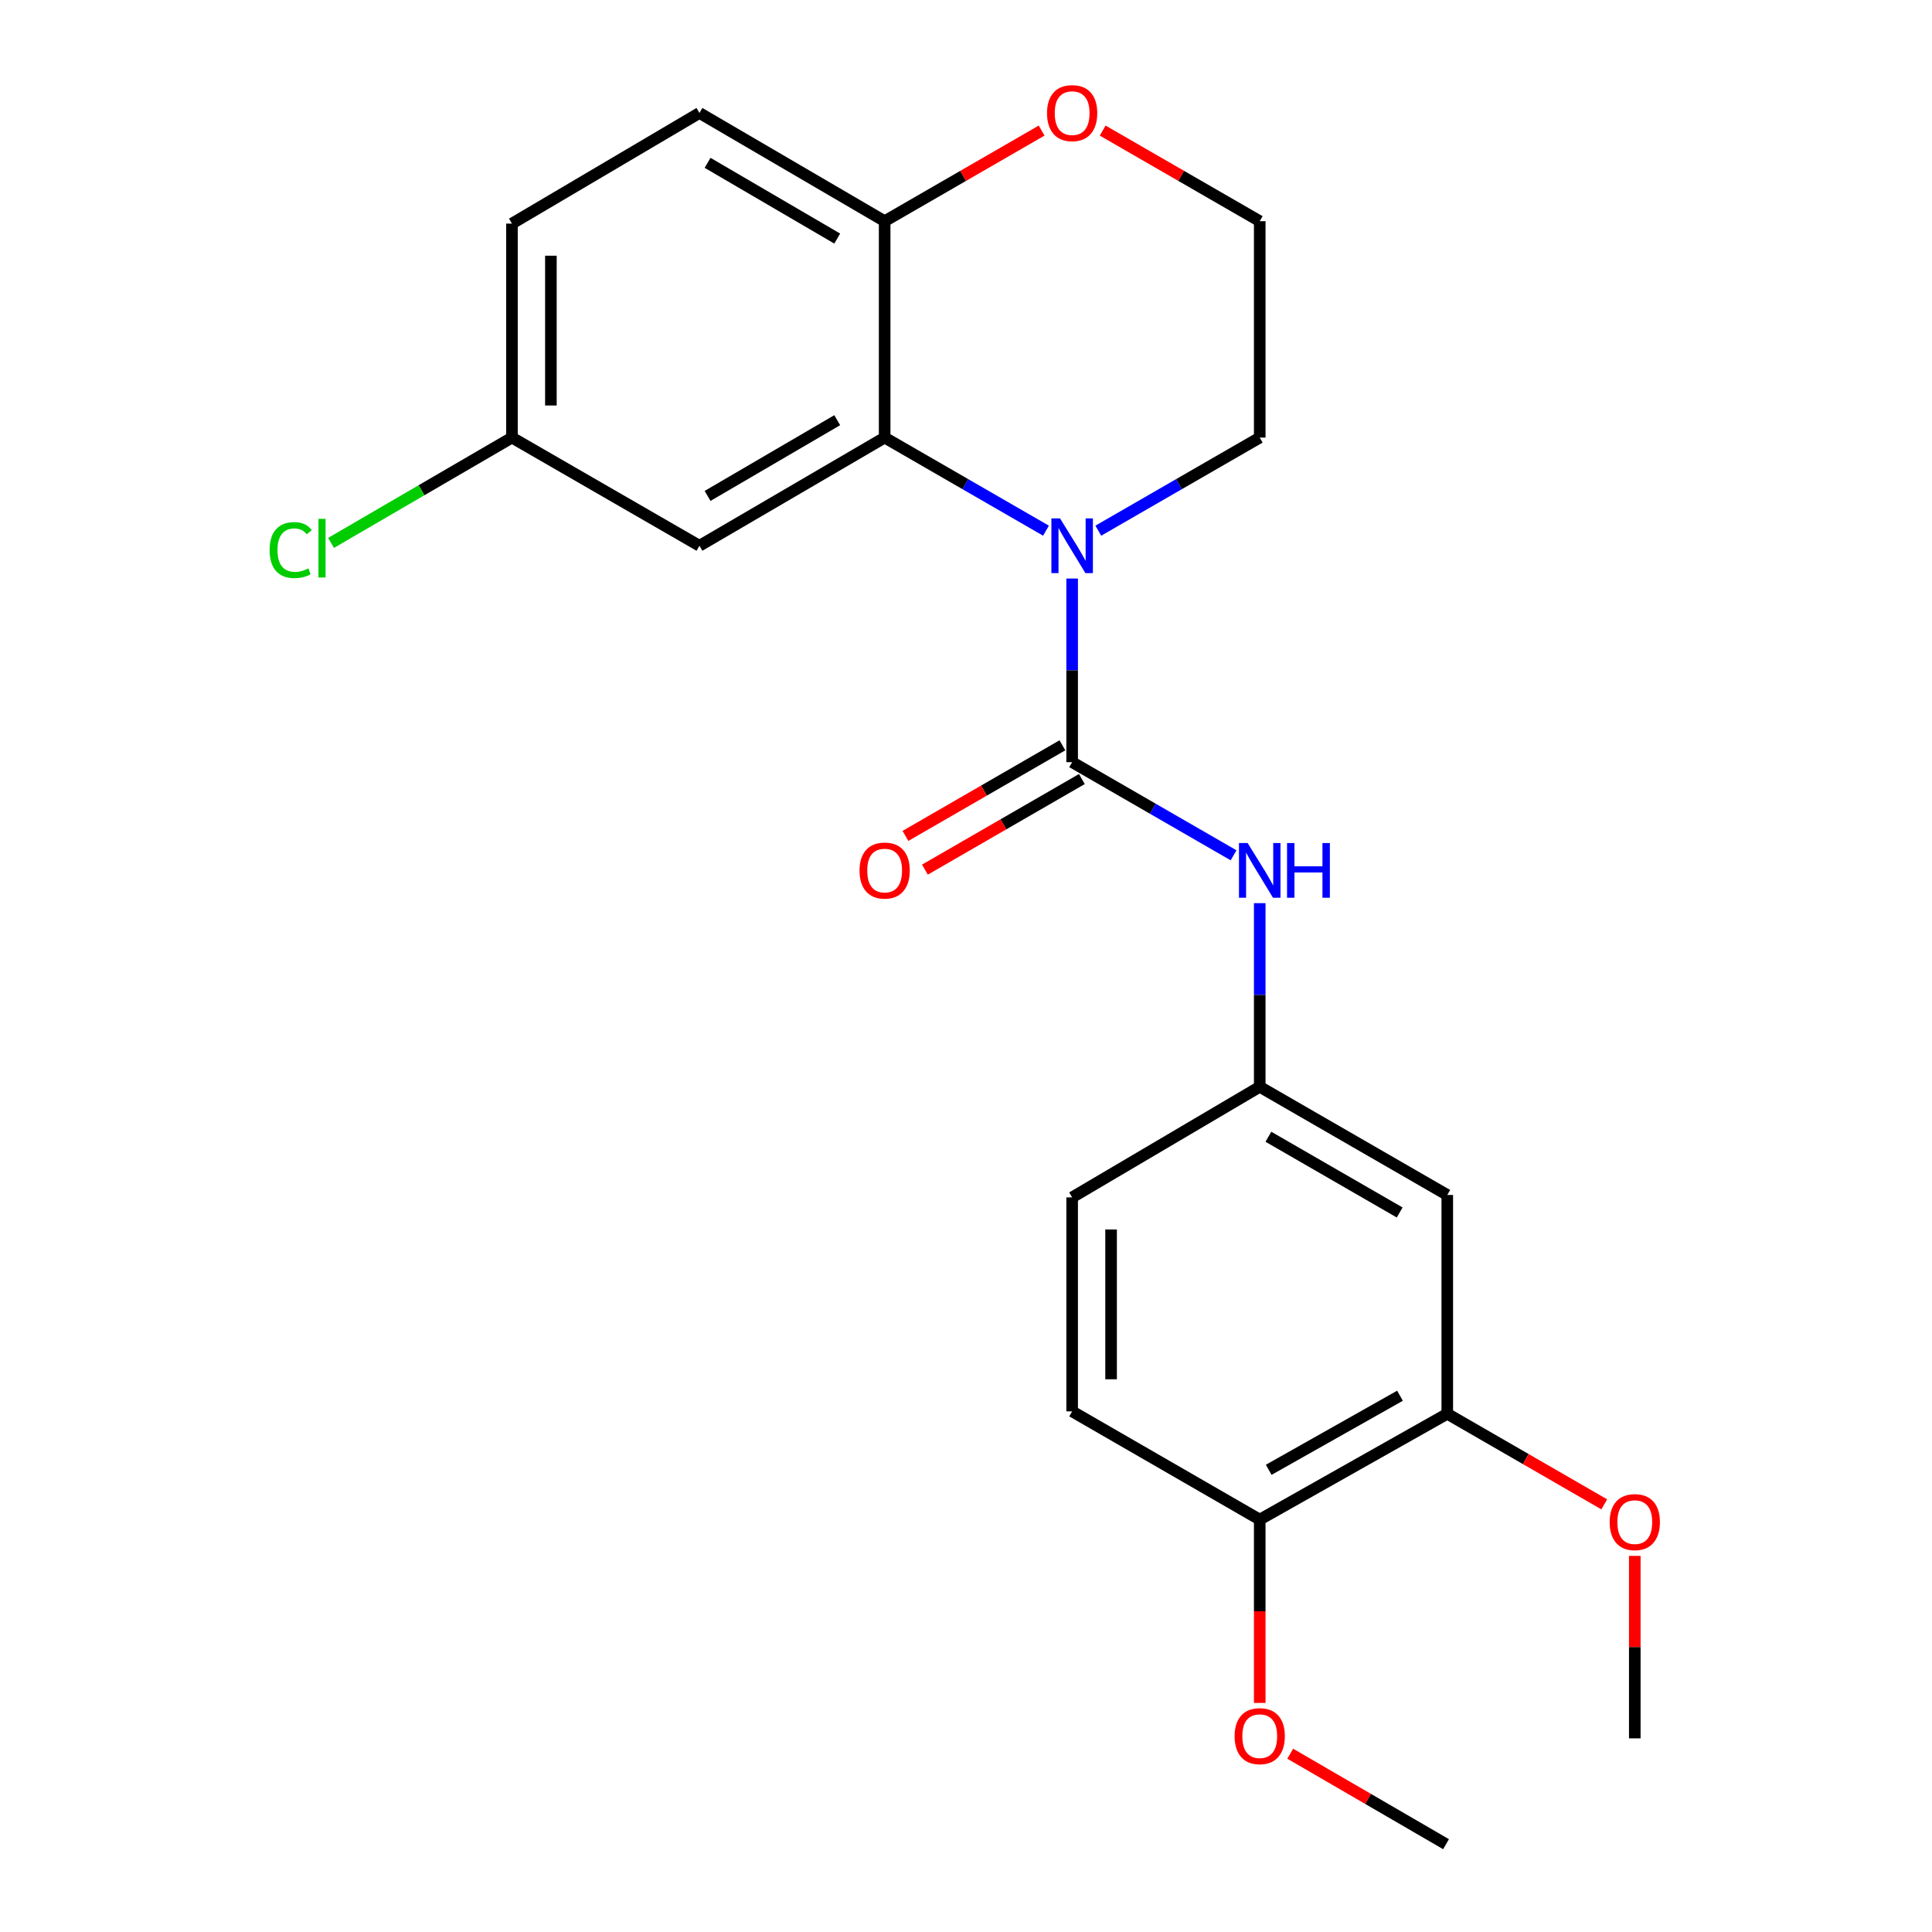 <?xml version='1.0' encoding='iso-8859-1'?>
<svg version='1.1' baseProfile='full'
              xmlns='http://www.w3.org/2000/svg'
                      xmlns:rdkit='http://www.rdkit.org/xml'
                      xmlns:xlink='http://www.w3.org/1999/xlink'
                  xml:space='preserve'
width='1000px' height='1000px' viewBox='0 0 1000 1000'>
<!-- END OF HEADER -->
<rect style='opacity:1.0;fill:#FFFFFF;stroke:none' width='1000' height='1000' x='0' y='0'> </rect>
<path class='bond-0' d='M 554.941,299.449 L 554.941,346.974' style='fill:none;fill-rule:evenodd;stroke:#0000FF;stroke-width:6px;stroke-linecap:butt;stroke-linejoin:miter;stroke-opacity:1' />
<path class='bond-0' d='M 554.941,346.974 L 554.941,394.498' style='fill:none;fill-rule:evenodd;stroke:#000000;stroke-width:6px;stroke-linecap:butt;stroke-linejoin:miter;stroke-opacity:1' />
<path class='bond-1' d='M 541.4,274.676 L 499.646,250.586' style='fill:none;fill-rule:evenodd;stroke:#0000FF;stroke-width:6px;stroke-linecap:butt;stroke-linejoin:miter;stroke-opacity:1' />
<path class='bond-1' d='M 499.646,250.586 L 457.893,226.495' style='fill:none;fill-rule:evenodd;stroke:#000000;stroke-width:6px;stroke-linecap:butt;stroke-linejoin:miter;stroke-opacity:1' />
<path class='bond-14' d='M 568.483,274.679 L 610.258,250.587' style='fill:none;fill-rule:evenodd;stroke:#0000FF;stroke-width:6px;stroke-linecap:butt;stroke-linejoin:miter;stroke-opacity:1' />
<path class='bond-14' d='M 610.258,250.587 L 652.034,226.495' style='fill:none;fill-rule:evenodd;stroke:#000000;stroke-width:6px;stroke-linecap:butt;stroke-linejoin:miter;stroke-opacity:1' />
<path class='bond-2' d='M 554.941,394.498 L 596.716,418.6' style='fill:none;fill-rule:evenodd;stroke:#000000;stroke-width:6px;stroke-linecap:butt;stroke-linejoin:miter;stroke-opacity:1' />
<path class='bond-2' d='M 596.716,418.6 L 638.491,442.701' style='fill:none;fill-rule:evenodd;stroke:#0000FF;stroke-width:6px;stroke-linecap:butt;stroke-linejoin:miter;stroke-opacity:1' />
<path class='bond-7' d='M 549.902,385.769 L 509.279,409.217' style='fill:none;fill-rule:evenodd;stroke:#000000;stroke-width:6px;stroke-linecap:butt;stroke-linejoin:miter;stroke-opacity:1' />
<path class='bond-7' d='M 509.279,409.217 L 468.656,432.665' style='fill:none;fill-rule:evenodd;stroke:#FF0000;stroke-width:6px;stroke-linecap:butt;stroke-linejoin:miter;stroke-opacity:1' />
<path class='bond-7' d='M 559.979,403.227 L 519.356,426.675' style='fill:none;fill-rule:evenodd;stroke:#000000;stroke-width:6px;stroke-linecap:butt;stroke-linejoin:miter;stroke-opacity:1' />
<path class='bond-7' d='M 519.356,426.675 L 478.733,450.123' style='fill:none;fill-rule:evenodd;stroke:#FF0000;stroke-width:6px;stroke-linecap:butt;stroke-linejoin:miter;stroke-opacity:1' />
<path class='bond-3' d='M 457.893,226.495 L 362.032,282.489' style='fill:none;fill-rule:evenodd;stroke:#000000;stroke-width:6px;stroke-linecap:butt;stroke-linejoin:miter;stroke-opacity:1' />
<path class='bond-3' d='M 433.347,217.489 L 366.244,256.684' style='fill:none;fill-rule:evenodd;stroke:#000000;stroke-width:6px;stroke-linecap:butt;stroke-linejoin:miter;stroke-opacity:1' />
<path class='bond-4' d='M 457.893,226.495 L 457.893,114.486' style='fill:none;fill-rule:evenodd;stroke:#000000;stroke-width:6px;stroke-linecap:butt;stroke-linejoin:miter;stroke-opacity:1' />
<path class='bond-8' d='M 652.034,467.474 L 652.034,514.999' style='fill:none;fill-rule:evenodd;stroke:#0000FF;stroke-width:6px;stroke-linecap:butt;stroke-linejoin:miter;stroke-opacity:1' />
<path class='bond-8' d='M 652.034,514.999 L 652.034,562.524' style='fill:none;fill-rule:evenodd;stroke:#000000;stroke-width:6px;stroke-linecap:butt;stroke-linejoin:miter;stroke-opacity:1' />
<path class='bond-12' d='M 362.032,282.489 L 264.984,226.495' style='fill:none;fill-rule:evenodd;stroke:#000000;stroke-width:6px;stroke-linecap:butt;stroke-linejoin:miter;stroke-opacity:1' />
<path class='bond-11' d='M 457.893,114.486 L 362.032,58.47' style='fill:none;fill-rule:evenodd;stroke:#000000;stroke-width:6px;stroke-linecap:butt;stroke-linejoin:miter;stroke-opacity:1' />
<path class='bond-11' d='M 433.344,123.488 L 366.241,84.277' style='fill:none;fill-rule:evenodd;stroke:#000000;stroke-width:6px;stroke-linecap:butt;stroke-linejoin:miter;stroke-opacity:1' />
<path class='bond-23' d='M 457.893,114.486 L 498.516,91.038' style='fill:none;fill-rule:evenodd;stroke:#000000;stroke-width:6px;stroke-linecap:butt;stroke-linejoin:miter;stroke-opacity:1' />
<path class='bond-23' d='M 498.516,91.038 L 539.14,67.591' style='fill:none;fill-rule:evenodd;stroke:#FF0000;stroke-width:6px;stroke-linecap:butt;stroke-linejoin:miter;stroke-opacity:1' />
<path class='bond-5' d='M 749.104,618.517 L 652.034,562.524' style='fill:none;fill-rule:evenodd;stroke:#000000;stroke-width:6px;stroke-linecap:butt;stroke-linejoin:miter;stroke-opacity:1' />
<path class='bond-5' d='M 724.471,627.579 L 656.522,588.384' style='fill:none;fill-rule:evenodd;stroke:#000000;stroke-width:6px;stroke-linecap:butt;stroke-linejoin:miter;stroke-opacity:1' />
<path class='bond-6' d='M 749.104,618.517 L 749.104,731.77' style='fill:none;fill-rule:evenodd;stroke:#000000;stroke-width:6px;stroke-linecap:butt;stroke-linejoin:miter;stroke-opacity:1' />
<path class='bond-17' d='M 749.104,731.77 L 789.733,755.209' style='fill:none;fill-rule:evenodd;stroke:#000000;stroke-width:6px;stroke-linecap:butt;stroke-linejoin:miter;stroke-opacity:1' />
<path class='bond-17' d='M 789.733,755.209 L 830.362,778.647' style='fill:none;fill-rule:evenodd;stroke:#FF0000;stroke-width:6px;stroke-linecap:butt;stroke-linejoin:miter;stroke-opacity:1' />
<path class='bond-25' d='M 749.104,731.77 L 652.034,786.543' style='fill:none;fill-rule:evenodd;stroke:#000000;stroke-width:6px;stroke-linecap:butt;stroke-linejoin:miter;stroke-opacity:1' />
<path class='bond-25' d='M 724.637,722.43 L 656.688,760.771' style='fill:none;fill-rule:evenodd;stroke:#000000;stroke-width:6px;stroke-linecap:butt;stroke-linejoin:miter;stroke-opacity:1' />
<path class='bond-15' d='M 652.034,562.524 L 554.941,619.76' style='fill:none;fill-rule:evenodd;stroke:#000000;stroke-width:6px;stroke-linecap:butt;stroke-linejoin:miter;stroke-opacity:1' />
<path class='bond-9' d='M 570.743,67.587 L 611.388,91.037' style='fill:none;fill-rule:evenodd;stroke:#FF0000;stroke-width:6px;stroke-linecap:butt;stroke-linejoin:miter;stroke-opacity:1' />
<path class='bond-9' d='M 611.388,91.037 L 652.034,114.486' style='fill:none;fill-rule:evenodd;stroke:#000000;stroke-width:6px;stroke-linecap:butt;stroke-linejoin:miter;stroke-opacity:1' />
<path class='bond-10' d='M 652.034,786.543 L 554.941,730.527' style='fill:none;fill-rule:evenodd;stroke:#000000;stroke-width:6px;stroke-linecap:butt;stroke-linejoin:miter;stroke-opacity:1' />
<path class='bond-20' d='M 652.034,786.543 L 652.034,833.987' style='fill:none;fill-rule:evenodd;stroke:#000000;stroke-width:6px;stroke-linecap:butt;stroke-linejoin:miter;stroke-opacity:1' />
<path class='bond-20' d='M 652.034,833.987 L 652.034,881.432' style='fill:none;fill-rule:evenodd;stroke:#FF0000;stroke-width:6px;stroke-linecap:butt;stroke-linejoin:miter;stroke-opacity:1' />
<path class='bond-16' d='M 362.032,58.47 L 264.984,115.74' style='fill:none;fill-rule:evenodd;stroke:#000000;stroke-width:6px;stroke-linecap:butt;stroke-linejoin:miter;stroke-opacity:1' />
<path class='bond-19' d='M 264.984,226.495 L 218.169,253.75' style='fill:none;fill-rule:evenodd;stroke:#000000;stroke-width:6px;stroke-linecap:butt;stroke-linejoin:miter;stroke-opacity:1' />
<path class='bond-19' d='M 218.169,253.75 L 171.355,281.005' style='fill:none;fill-rule:evenodd;stroke:#00CC00;stroke-width:6px;stroke-linecap:butt;stroke-linejoin:miter;stroke-opacity:1' />
<path class='bond-24' d='M 264.984,226.495 L 264.984,115.74' style='fill:none;fill-rule:evenodd;stroke:#000000;stroke-width:6px;stroke-linecap:butt;stroke-linejoin:miter;stroke-opacity:1' />
<path class='bond-24' d='M 285.142,209.882 L 285.142,132.354' style='fill:none;fill-rule:evenodd;stroke:#000000;stroke-width:6px;stroke-linecap:butt;stroke-linejoin:miter;stroke-opacity:1' />
<path class='bond-13' d='M 554.941,730.527 L 554.941,619.76' style='fill:none;fill-rule:evenodd;stroke:#000000;stroke-width:6px;stroke-linecap:butt;stroke-linejoin:miter;stroke-opacity:1' />
<path class='bond-13' d='M 575.099,713.912 L 575.099,636.375' style='fill:none;fill-rule:evenodd;stroke:#000000;stroke-width:6px;stroke-linecap:butt;stroke-linejoin:miter;stroke-opacity:1' />
<path class='bond-18' d='M 652.034,226.495 L 652.034,114.486' style='fill:none;fill-rule:evenodd;stroke:#000000;stroke-width:6px;stroke-linecap:butt;stroke-linejoin:miter;stroke-opacity:1' />
<path class='bond-21' d='M 846.163,805.323 L 846.163,852.548' style='fill:none;fill-rule:evenodd;stroke:#FF0000;stroke-width:6px;stroke-linecap:butt;stroke-linejoin:miter;stroke-opacity:1' />
<path class='bond-21' d='M 846.163,852.548 L 846.163,899.773' style='fill:none;fill-rule:evenodd;stroke:#000000;stroke-width:6px;stroke-linecap:butt;stroke-linejoin:miter;stroke-opacity:1' />
<path class='bond-22' d='M 667.821,907.719 L 708.143,931.132' style='fill:none;fill-rule:evenodd;stroke:#FF0000;stroke-width:6px;stroke-linecap:butt;stroke-linejoin:miter;stroke-opacity:1' />
<path class='bond-22' d='M 708.143,931.132 L 748.466,954.545' style='fill:none;fill-rule:evenodd;stroke:#000000;stroke-width:6px;stroke-linecap:butt;stroke-linejoin:miter;stroke-opacity:1' />
<path  class='atom-0' d='M 548.681 268.329
L 557.961 283.329
Q 558.881 284.809, 560.361 287.489
Q 561.841 290.169, 561.921 290.329
L 561.921 268.329
L 565.681 268.329
L 565.681 296.649
L 561.801 296.649
L 551.841 280.249
Q 550.681 278.329, 549.441 276.129
Q 548.241 273.929, 547.881 273.249
L 547.881 296.649
L 544.201 296.649
L 544.201 268.329
L 548.681 268.329
' fill='#0000FF'/>
<path  class='atom-3' d='M 645.774 436.354
L 655.054 451.354
Q 655.974 452.834, 657.454 455.514
Q 658.934 458.194, 659.014 458.354
L 659.014 436.354
L 662.774 436.354
L 662.774 464.674
L 658.894 464.674
L 648.934 448.274
Q 647.774 446.354, 646.534 444.154
Q 645.334 441.954, 644.974 441.274
L 644.974 464.674
L 641.294 464.674
L 641.294 436.354
L 645.774 436.354
' fill='#0000FF'/>
<path  class='atom-3' d='M 666.174 436.354
L 670.014 436.354
L 670.014 448.394
L 684.494 448.394
L 684.494 436.354
L 688.334 436.354
L 688.334 464.674
L 684.494 464.674
L 684.494 451.594
L 670.014 451.594
L 670.014 464.674
L 666.174 464.674
L 666.174 436.354
' fill='#0000FF'/>
<path  class='atom-8' d='M 444.893 450.594
Q 444.893 443.794, 448.253 439.994
Q 451.613 436.194, 457.893 436.194
Q 464.173 436.194, 467.533 439.994
Q 470.893 443.794, 470.893 450.594
Q 470.893 457.474, 467.493 461.394
Q 464.093 465.274, 457.893 465.274
Q 451.653 465.274, 448.253 461.394
Q 444.893 457.514, 444.893 450.594
M 457.893 462.074
Q 462.213 462.074, 464.533 459.194
Q 466.893 456.274, 466.893 450.594
Q 466.893 445.034, 464.533 442.234
Q 462.213 439.394, 457.893 439.394
Q 453.573 439.394, 451.213 442.194
Q 448.893 444.994, 448.893 450.594
Q 448.893 456.314, 451.213 459.194
Q 453.573 462.074, 457.893 462.074
' fill='#FF0000'/>
<path  class='atom-10' d='M 541.941 58.55
Q 541.941 51.75, 545.301 47.95
Q 548.661 44.15, 554.941 44.15
Q 561.221 44.15, 564.581 47.95
Q 567.941 51.75, 567.941 58.55
Q 567.941 65.43, 564.541 69.35
Q 561.141 73.23, 554.941 73.23
Q 548.701 73.23, 545.301 69.35
Q 541.941 65.47, 541.941 58.55
M 554.941 70.03
Q 559.261 70.03, 561.581 67.15
Q 563.941 64.23, 563.941 58.55
Q 563.941 52.99, 561.581 50.19
Q 559.261 47.35, 554.941 47.35
Q 550.621 47.35, 548.261 50.15
Q 545.941 52.95, 545.941 58.55
Q 545.941 64.27, 548.261 67.15
Q 550.621 70.03, 554.941 70.03
' fill='#FF0000'/>
<path  class='atom-18' d='M 833.163 787.843
Q 833.163 781.043, 836.523 777.243
Q 839.883 773.443, 846.163 773.443
Q 852.443 773.443, 855.803 777.243
Q 859.163 781.043, 859.163 787.843
Q 859.163 794.723, 855.763 798.643
Q 852.363 802.523, 846.163 802.523
Q 839.923 802.523, 836.523 798.643
Q 833.163 794.763, 833.163 787.843
M 846.163 799.323
Q 850.483 799.323, 852.803 796.443
Q 855.163 793.523, 855.163 787.843
Q 855.163 782.283, 852.803 779.483
Q 850.483 776.643, 846.163 776.643
Q 841.843 776.643, 839.483 779.443
Q 837.163 782.243, 837.163 787.843
Q 837.163 793.563, 839.483 796.443
Q 841.843 799.323, 846.163 799.323
' fill='#FF0000'/>
<path  class='atom-20' d='M 139.551 284.712
Q 139.551 277.672, 142.831 273.992
Q 146.151 270.272, 152.431 270.272
Q 158.271 270.272, 161.391 274.392
L 158.751 276.552
Q 156.471 273.552, 152.431 273.552
Q 148.151 273.552, 145.871 276.432
Q 143.631 279.272, 143.631 284.712
Q 143.631 290.312, 145.951 293.192
Q 148.311 296.072, 152.871 296.072
Q 155.991 296.072, 159.631 294.192
L 160.751 297.192
Q 159.271 298.152, 157.031 298.712
Q 154.791 299.272, 152.311 299.272
Q 146.151 299.272, 142.831 295.512
Q 139.551 291.752, 139.551 284.712
' fill='#00CC00'/>
<path  class='atom-20' d='M 164.831 268.552
L 168.511 268.552
L 168.511 298.912
L 164.831 298.912
L 164.831 268.552
' fill='#00CC00'/>
<path  class='atom-21' d='M 639.034 898.632
Q 639.034 891.832, 642.394 888.032
Q 645.754 884.232, 652.034 884.232
Q 658.314 884.232, 661.674 888.032
Q 665.034 891.832, 665.034 898.632
Q 665.034 905.512, 661.634 909.432
Q 658.234 913.312, 652.034 913.312
Q 645.794 913.312, 642.394 909.432
Q 639.034 905.552, 639.034 898.632
M 652.034 910.112
Q 656.354 910.112, 658.674 907.232
Q 661.034 904.312, 661.034 898.632
Q 661.034 893.072, 658.674 890.272
Q 656.354 887.432, 652.034 887.432
Q 647.714 887.432, 645.354 890.232
Q 643.034 893.032, 643.034 898.632
Q 643.034 904.352, 645.354 907.232
Q 647.714 910.112, 652.034 910.112
' fill='#FF0000'/>
</svg>
